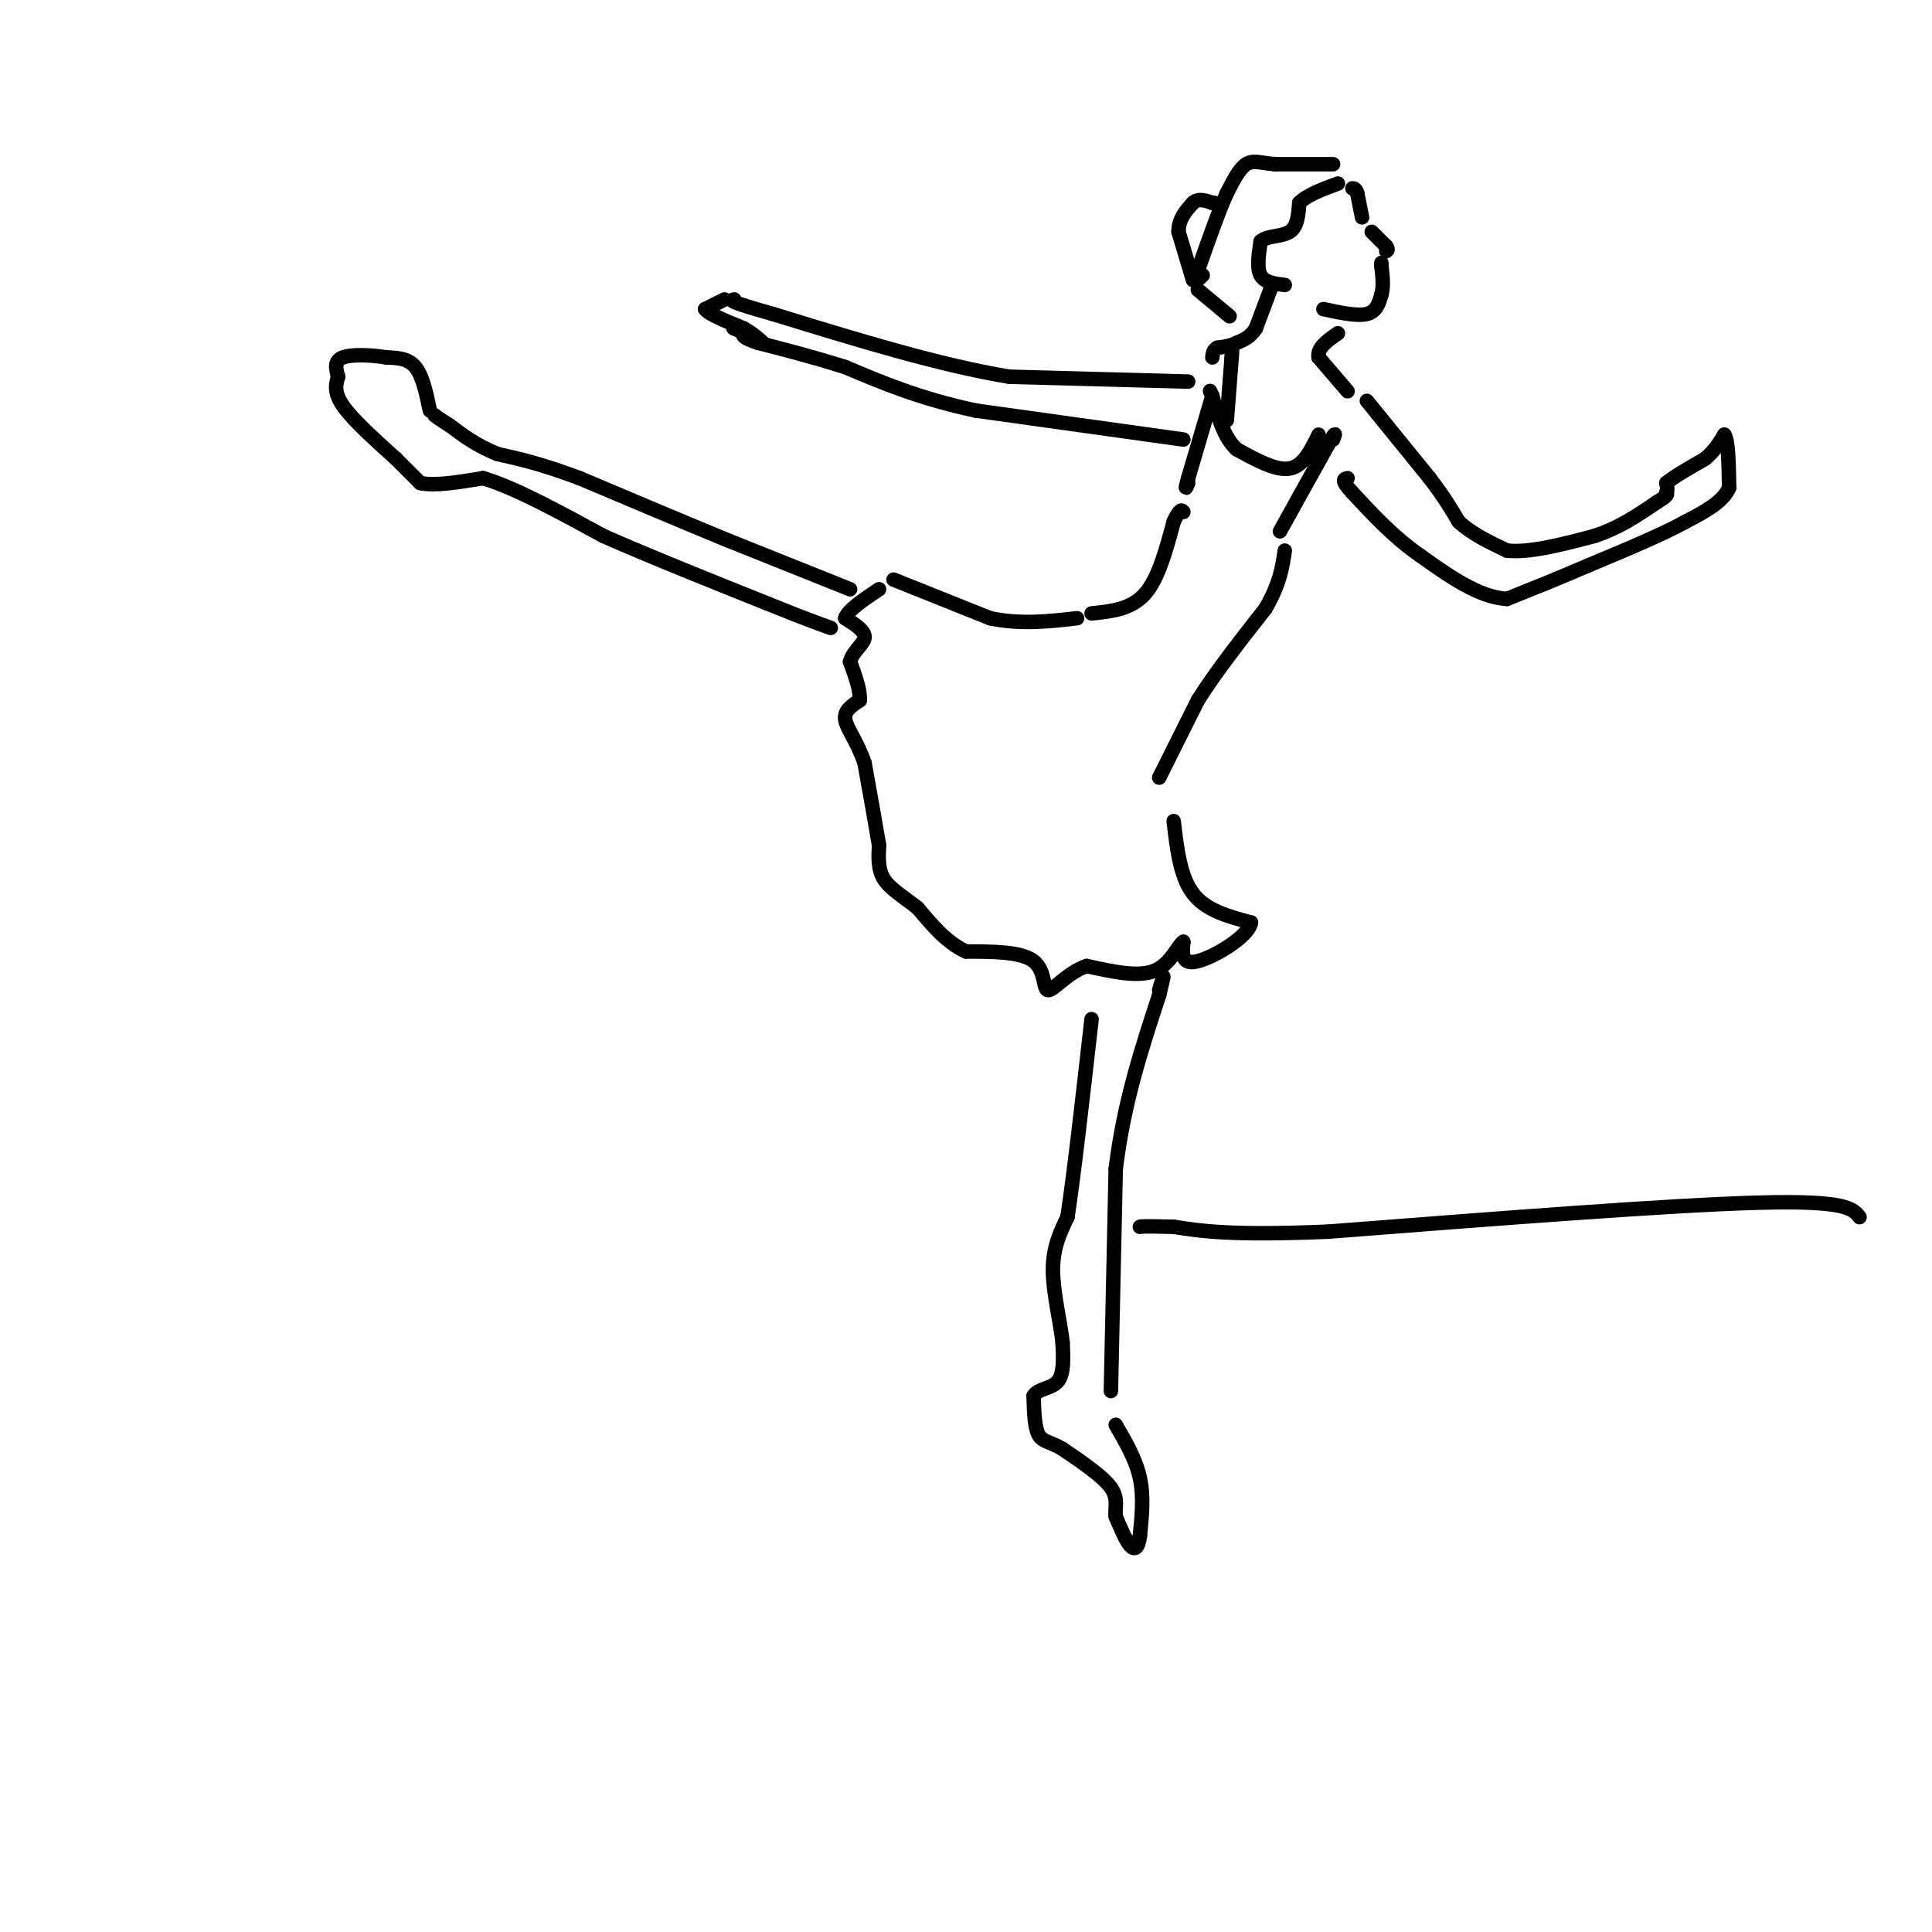 <svg viewBox='0 0 400 400' version='1.1' xmlns='http://www.w3.org/2000/svg' xmlns:xlink='http://www.w3.org/1999/xlink'><g fill='none' stroke='rgb(0,0,0)' stroke-width='3' stroke-linecap='round' stroke-linejoin='round'><path d='M231,295c2.083,3.583 4.167,7.167 5,11c0.833,3.833 0.417,7.917 0,12'/><path d='M236,318c-0.311,2.578 -1.089,3.022 -2,2c-0.911,-1.022 -1.956,-3.511 -3,-6'/><path d='M231,314c-0.244,-1.911 0.644,-3.689 -1,-6c-1.644,-2.311 -5.822,-5.156 -10,-8'/><path d='M220,300c-2.622,-1.556 -4.178,-1.444 -5,-3c-0.822,-1.556 -0.911,-4.778 -1,-8'/><path d='M214,289c0.911,-1.556 3.689,-1.444 5,-3c1.311,-1.556 1.156,-4.778 1,-8'/><path d='M220,278c-0.422,-4.089 -1.978,-10.311 -2,-15c-0.022,-4.689 1.489,-7.844 3,-11'/><path d='M221,252c1.333,-8.667 3.167,-24.833 5,-41'/><path d='M230,288c0.000,0.000 1.000,-46.000 1,-46'/><path d='M231,242c1.667,-13.667 5.333,-24.833 9,-36'/><path d='M240,206c1.500,-6.167 0.750,-3.583 0,-1'/><path d='M243,170c0.667,5.750 1.333,11.500 4,15c2.667,3.500 7.333,4.750 12,6'/><path d='M259,191c-0.444,2.889 -7.556,7.111 -11,8c-3.444,0.889 -3.222,-1.556 -3,-4'/><path d='M245,195c-1.178,0.756 -2.622,4.644 -6,6c-3.378,1.356 -8.689,0.178 -14,-1'/><path d='M225,200c-3.964,1.310 -6.875,5.083 -8,5c-1.125,-0.083 -0.464,-4.024 -3,-6c-2.536,-1.976 -8.268,-1.988 -14,-2'/><path d='M200,197c-4.000,-1.833 -7.000,-5.417 -10,-9'/><path d='M190,188c-3.067,-2.422 -5.733,-3.978 -7,-6c-1.267,-2.022 -1.133,-4.511 -1,-7'/><path d='M182,175c-0.667,-4.000 -1.833,-10.500 -3,-17'/><path d='M179,158c-1.489,-4.467 -3.711,-7.133 -4,-9c-0.289,-1.867 1.356,-2.933 3,-4'/><path d='M178,145c0.167,-2.000 -0.917,-5.000 -2,-8'/><path d='M176,137c0.533,-2.178 2.867,-3.622 3,-5c0.133,-1.378 -1.933,-2.689 -4,-4'/><path d='M175,128c0.500,-1.667 3.750,-3.833 7,-6'/><path d='M176,122c0.000,0.000 -25.000,-10.000 -25,-10'/><path d='M151,112c-9.333,-3.833 -20.167,-8.417 -31,-13'/><path d='M120,99c-8.000,-3.000 -12.500,-4.000 -17,-5'/><path d='M103,94c-4.500,-1.833 -7.250,-3.917 -10,-6'/><path d='M93,88c-2.167,-1.333 -2.583,-1.667 -3,-2'/><path d='M89,85c-0.750,-3.583 -1.500,-7.167 -3,-9c-1.500,-1.833 -3.750,-1.917 -6,-2'/><path d='M80,74c-2.889,-0.489 -7.111,-0.711 -9,0c-1.889,0.711 -1.444,2.356 -1,4'/><path d='M70,78c-0.422,1.467 -0.978,3.133 1,6c1.978,2.867 6.489,6.933 11,11'/><path d='M82,95c2.667,2.667 3.833,3.833 5,5'/><path d='M87,100c3.000,0.667 8.000,-0.167 13,-1'/><path d='M100,99c6.333,1.833 15.667,6.917 25,12'/><path d='M125,111c9.833,4.333 21.917,9.167 34,14'/><path d='M159,125c7.833,3.167 10.417,4.083 13,5'/><path d='M185,120c0.000,0.000 20.000,8.000 20,8'/><path d='M205,128c6.333,1.333 12.167,0.667 18,0'/><path d='M240,161c0.000,0.000 8.000,-16.000 8,-16'/><path d='M248,145c3.667,-5.833 8.833,-12.417 14,-19'/><path d='M262,126c3.000,-5.167 3.500,-8.583 4,-12'/><path d='M226,127c4.083,-0.417 8.167,-0.833 11,-4c2.833,-3.167 4.417,-9.083 6,-15'/><path d='M243,108c1.333,-2.833 1.667,-2.417 2,-2'/><path d='M265,110c0.000,0.000 10.000,-18.000 10,-18'/><path d='M275,92c1.833,-3.167 1.417,-2.083 1,-1'/><path d='M273,90c-1.583,3.250 -3.167,6.500 -6,7c-2.833,0.500 -6.917,-1.750 -11,-4'/><path d='M256,93c-2.667,-2.500 -3.833,-6.750 -5,-11'/><path d='M251,82c-0.833,-1.833 -0.417,-0.917 0,0'/><path d='M251,82c-0.833,2.833 -2.917,9.917 -5,17'/><path d='M246,99c-0.833,3.000 -0.417,2.000 0,1'/><path d='M246,79c0.000,0.000 -37.000,-1.000 -37,-1'/><path d='M209,78c-14.333,-2.333 -31.667,-7.667 -49,-13'/><path d='M160,65c-9.500,-2.667 -8.750,-2.833 -8,-3'/><path d='M245,91c0.000,0.000 -43.000,-6.000 -43,-6'/><path d='M202,85c-11.667,-2.500 -19.333,-5.750 -27,-9'/><path d='M175,76c-7.500,-2.333 -12.750,-3.667 -18,-5'/><path d='M157,71c-3.500,-1.167 -3.250,-1.583 -3,-2'/><path d='M154,69c-0.833,-0.500 -1.417,-0.750 -2,-1'/><path d='M152,68c-0.333,-0.167 -0.167,-0.083 0,0'/><path d='M150,62c0.000,0.000 -4.000,2.000 -4,2'/><path d='M146,64c0.667,1.000 4.333,2.500 8,4'/><path d='M154,68c2.000,1.167 3.000,2.083 4,3'/><path d='M283,83c0.000,0.000 13.000,16.000 13,16'/><path d='M296,99c3.167,4.167 4.583,6.583 6,9'/><path d='M302,108c2.667,2.500 6.333,4.250 10,6'/><path d='M312,114c4.667,0.500 11.333,-1.250 18,-3'/><path d='M330,111c5.167,-1.667 9.083,-4.333 13,-7'/><path d='M343,104c2.500,-1.500 2.250,-1.750 2,-2'/><path d='M345,102c0.333,-0.667 0.167,-1.333 0,-2'/><path d='M345,100c1.333,-1.167 4.667,-3.083 8,-5'/><path d='M353,95c2.000,-1.667 3.000,-3.333 4,-5'/><path d='M357,90c0.833,1.000 0.917,6.000 1,11'/><path d='M358,101c-1.333,3.000 -5.167,5.000 -9,7'/><path d='M349,108c-4.833,2.667 -12.417,5.833 -20,9'/><path d='M329,117c-6.167,2.667 -11.583,4.833 -17,7'/><path d='M312,124c-5.833,-0.333 -11.917,-4.667 -18,-9'/><path d='M294,115c-5.333,-3.667 -9.667,-8.333 -14,-13'/><path d='M280,102c-2.500,-2.667 -1.750,-2.833 -1,-3'/><path d='M279,81c0.000,0.000 -6.000,-7.000 -6,-7'/><path d='M273,74c-0.333,-2.000 1.833,-3.500 4,-5'/><path d='M274,64c3.500,0.750 7.000,1.500 9,1c2.000,-0.500 2.500,-2.250 3,-4'/><path d='M286,61c0.500,-1.667 0.250,-3.833 0,-6'/><path d='M286,55c0.000,-1.000 0.000,-0.500 0,0'/><path d='M284,48c0.000,0.000 3.000,3.000 3,3'/><path d='M287,51c0.500,0.667 0.250,0.833 0,1'/><path d='M282,45c0.000,0.000 -1.000,-5.000 -1,-5'/><path d='M281,40c-0.333,-1.000 -0.667,-1.000 -1,-1'/><path d='M276,34c0.000,0.000 -12.000,0.000 -12,0'/><path d='M264,34c-3.022,-0.267 -4.578,-0.933 -6,0c-1.422,0.933 -2.711,3.467 -4,6'/><path d='M254,40c-1.667,3.667 -3.833,9.833 -6,16'/><path d='M248,56c-0.833,2.833 0.083,1.917 1,1'/><path d='M266,59c-2.083,-0.250 -4.167,-0.500 -5,-2c-0.833,-1.500 -0.417,-4.250 0,-7'/><path d='M261,50c1.244,-1.267 4.356,-0.933 6,-2c1.644,-1.067 1.822,-3.533 2,-6'/><path d='M269,42c1.667,-1.667 4.833,-2.833 8,-4'/><path d='M263,60c0.000,0.000 -3.000,8.000 -3,8'/><path d='M260,68c-1.167,1.833 -2.583,2.417 -4,3'/><path d='M256,71c-1.333,0.667 -2.667,0.833 -4,1'/><path d='M252,72c-0.833,0.500 -0.917,1.250 -1,2'/><path d='M254,87c0.000,0.000 1.000,-13.000 1,-13'/><path d='M255,74c0.167,-2.167 0.083,-1.083 0,0'/><path d='M248,60c0.000,0.000 6.000,5.000 6,5'/><path d='M254,65c1.000,0.833 0.500,0.417 0,0'/><path d='M247,58c0.000,0.000 -3.000,-10.000 -3,-10'/><path d='M244,48c0.000,-2.667 1.500,-4.333 3,-6'/><path d='M247,42c1.167,-1.000 2.583,-0.500 4,0'/><path d='M251,42c0.667,0.000 0.333,0.000 0,0'/><path d='M385,252c-1.333,-1.750 -2.667,-3.500 -21,-3c-18.333,0.500 -53.667,3.250 -89,6'/><path d='M275,255c-20.167,0.833 -26.083,-0.083 -32,-1'/><path d='M243,254c-6.500,-0.167 -6.750,-0.083 -7,0'/></g>
</svg>